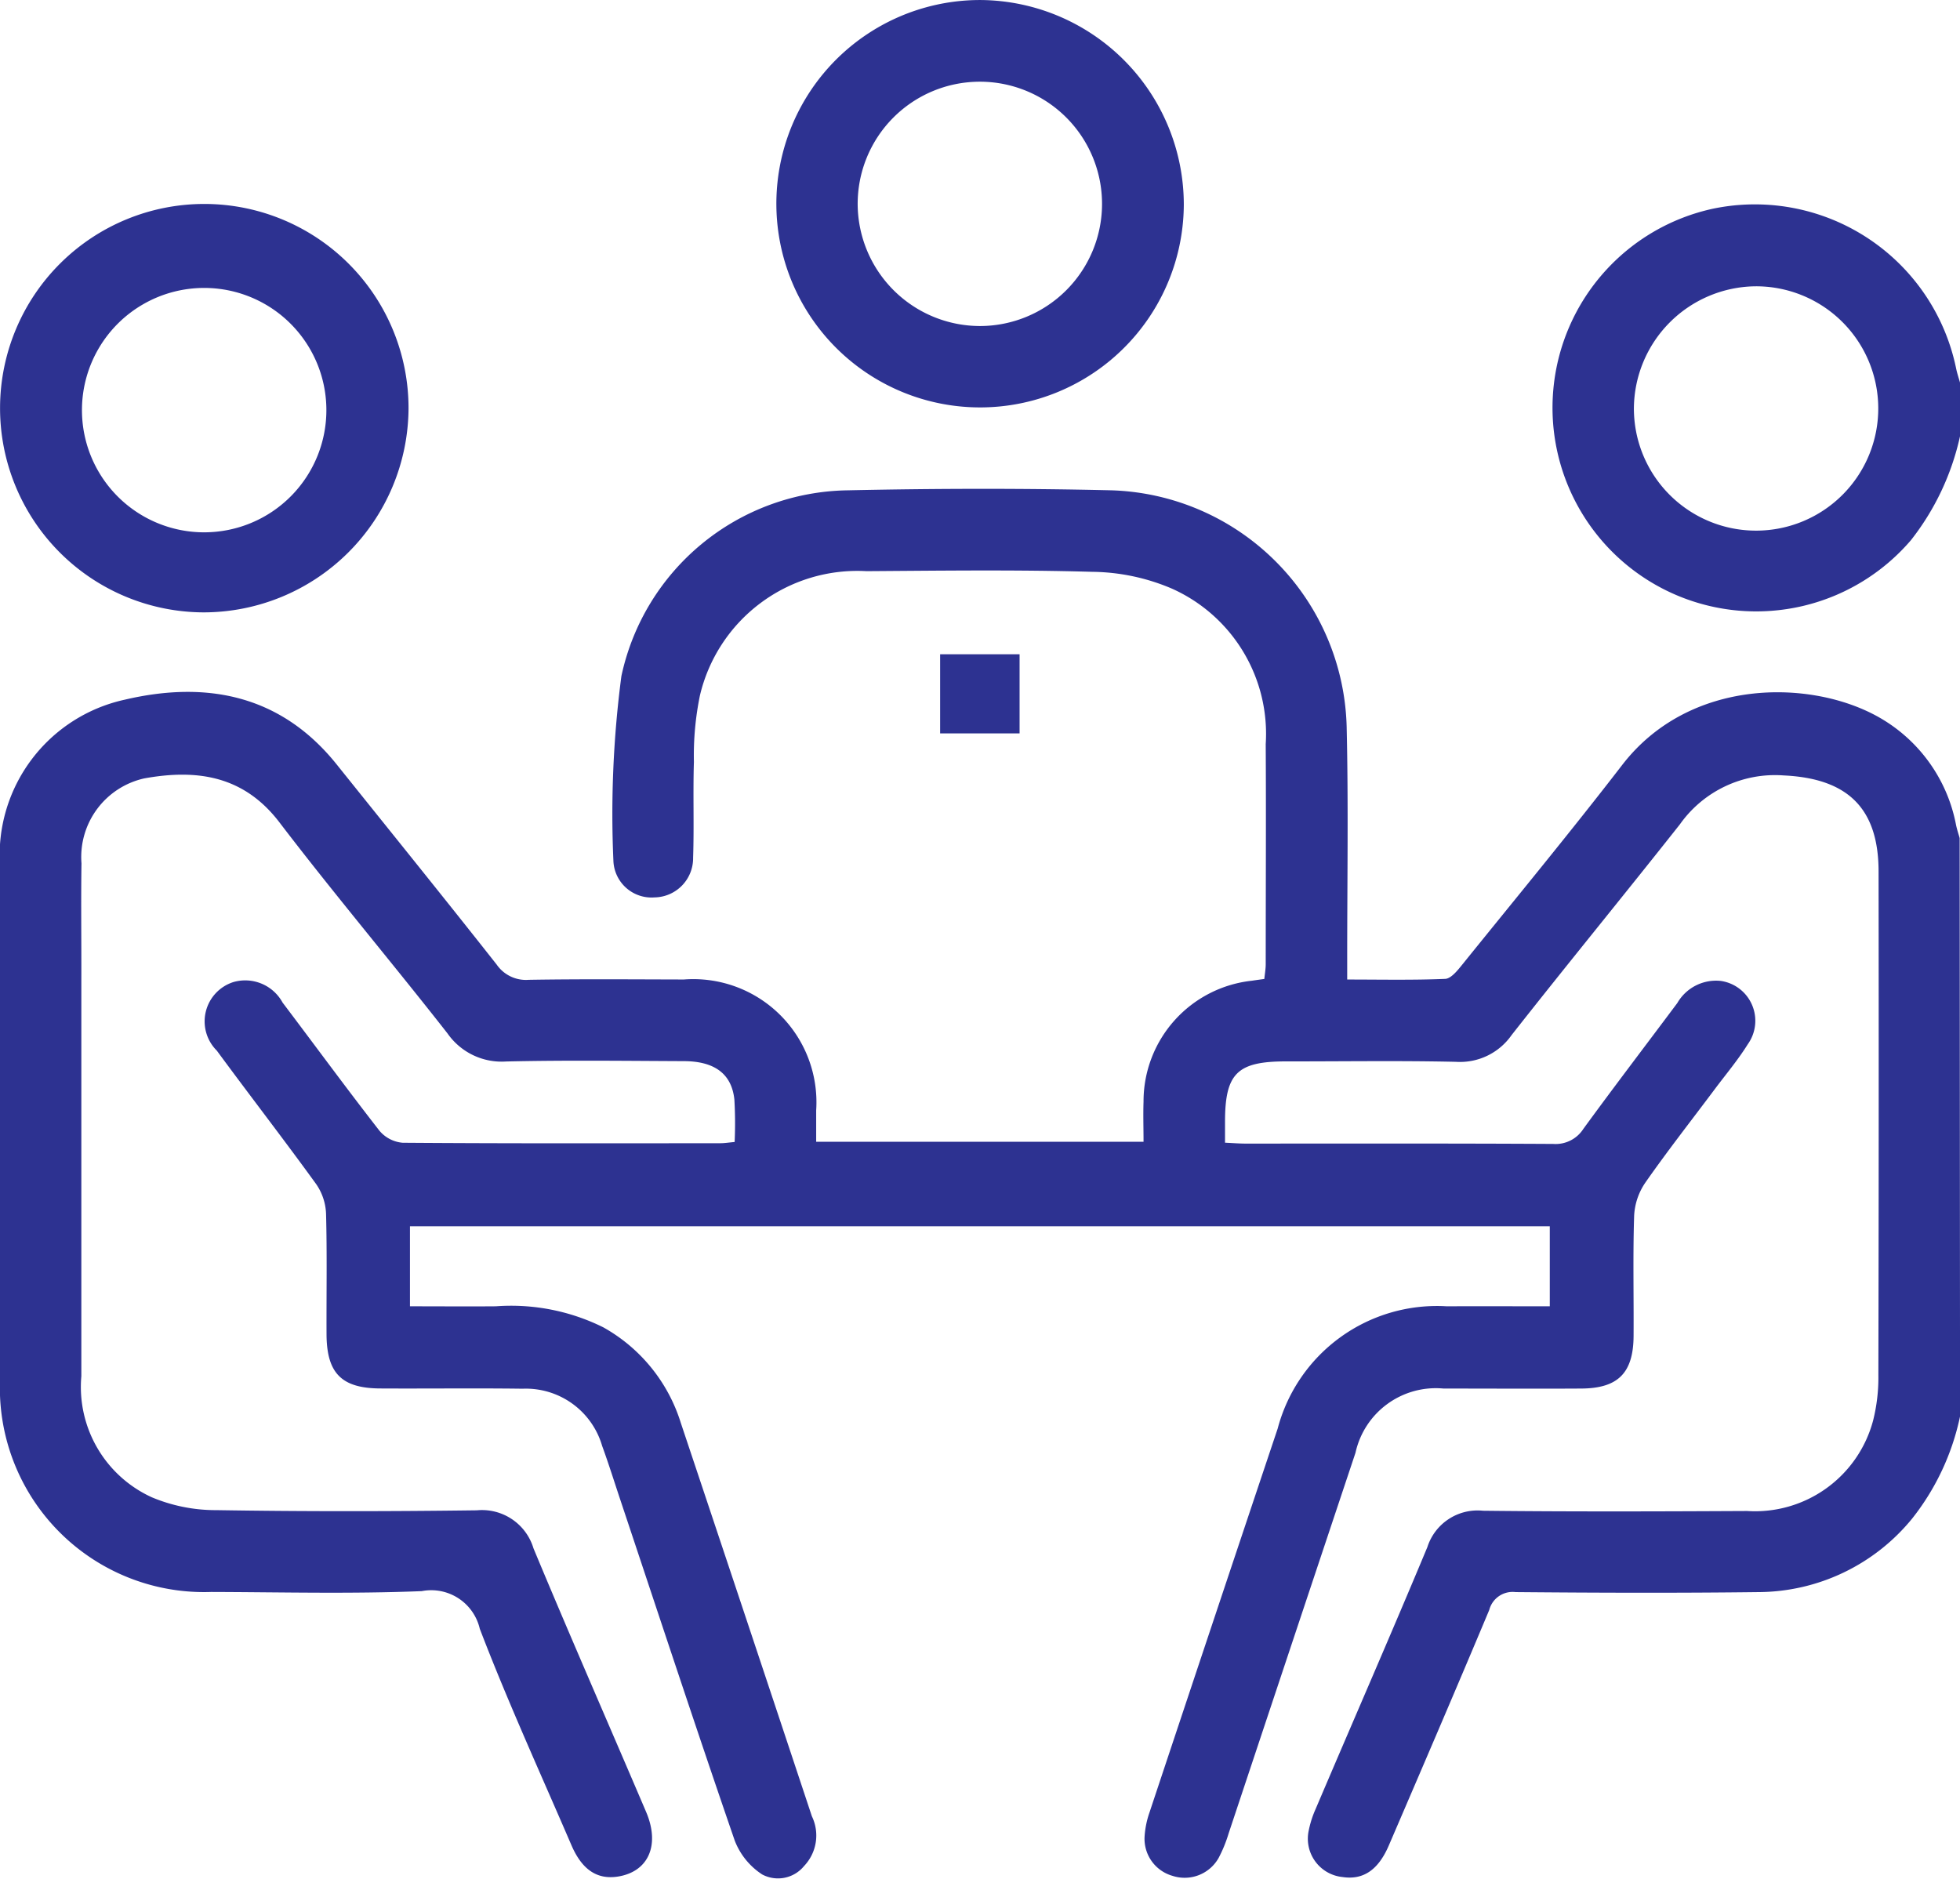 <svg viewBox="0 0 68.578 65.743" height="65.743" width="68.578" xmlns="http://www.w3.org/2000/svg">
  <g transform="translate(-1376.32 -373.848)" data-name="Group 33" id="Group_33">
    <path fill="#2d3291" transform="translate(0 -110.452)" d="M1444.9,533.862a8.6,8.6,0,0,1-1.677,3.579,6.981,6.981,0,0,1-5.375,2.572c-2.834.035-5.669.025-8.5,0a.844.844,0,0,0-.921.625c-1.154,2.754-2.335,5.5-3.514,8.241-.371.864-.9,1.213-1.618,1.105a1.348,1.348,0,0,1-1.185-1.624,3.552,3.552,0,0,1,.243-.759c1.3-3.054,2.632-6.1,3.909-9.163a1.844,1.844,0,0,1,1.948-1.272c3.08.035,6.16.024,9.24.009A4.274,4.274,0,0,0,1441.86,534a6.166,6.166,0,0,0,.182-1.587q.019-8.807.007-17.614c0-2.233-1.1-3.262-3.322-3.364a4.076,4.076,0,0,0-3.629,1.711c-1.951,2.469-3.944,4.9-5.89,7.376a2.2,2.2,0,0,1-1.941.935c-1.985-.045-3.971-.013-5.957-.015-1.708,0-2.132.422-2.128,2.138,0,.219,0,.438,0,.707.272.012.489.031.706.031,3.594,0,7.187-.008,10.781.012a1.153,1.153,0,0,0,1.053-.53c1.078-1.478,2.189-2.933,3.285-4.4a1.565,1.565,0,0,1,1.523-.774,1.41,1.41,0,0,1,.942,2.217c-.341.547-.761,1.046-1.149,1.564-.815,1.09-1.656,2.162-2.435,3.277a2.247,2.247,0,0,0-.391,1.148c-.046,1.4-.011,2.812-.02,4.219-.008,1.292-.542,1.831-1.829,1.839-1.607.01-3.214,0-4.821,0a2.878,2.878,0,0,0-3.08,2.247q-2.222,6.658-4.438,13.318a4.812,4.812,0,0,1-.352.863,1.365,1.365,0,0,1-1.613.624,1.347,1.347,0,0,1-.977-1.362,3.147,3.147,0,0,1,.169-.846q2.236-6.724,4.488-13.442a5.762,5.762,0,0,1,5.921-4.28c1.182-.006,2.363,0,3.6,0v-2.8h-39.881v2.8c1.012,0,2.009.008,3.005,0a7.257,7.257,0,0,1,3.758.735,5.8,5.8,0,0,1,2.715,3.349q2.3,6.878,4.585,13.762a1.548,1.548,0,0,1-.274,1.741,1.177,1.177,0,0,1-1.466.294,2.477,2.477,0,0,1-.959-1.183c-1.364-3.96-2.673-7.94-4-11.914-.212-.634-.411-1.273-.64-1.9a2.779,2.779,0,0,0-2.782-2c-1.651-.022-3.3,0-4.955-.009-1.377,0-1.9-.526-1.906-1.9-.006-1.407.021-2.814-.017-4.219a1.947,1.947,0,0,0-.345-1.031c-1.138-1.572-2.327-3.108-3.477-4.672a1.443,1.443,0,0,1,.583-2.4,1.489,1.489,0,0,1,1.718.718c1.131,1.495,2.238,3.008,3.39,4.486a1.192,1.192,0,0,0,.812.42c3.7.027,7.41.019,11.115.016.151,0,.3-.025.5-.043a14.573,14.573,0,0,0-.009-1.486c-.094-.894-.687-1.338-1.759-1.343-2.076-.009-4.152-.036-6.227.012a2.309,2.309,0,0,1-2.052-.983c-1.939-2.478-3.971-4.884-5.88-7.385-1.259-1.649-2.906-1.866-4.726-1.539a2.819,2.819,0,0,0-2.2,2.974c-.021,1.361,0,2.724-.005,4.085q0,6.932,0,13.863a4.241,4.241,0,0,0,2.47,4.237,5.792,5.792,0,0,0,2.264.448c3.035.049,6.071.045,9.106.006a1.88,1.88,0,0,1,1.979,1.328c1.284,3.086,2.628,6.147,3.94,9.222.5,1.168.081,2.1-.99,2.267-.72.111-1.252-.237-1.622-1.1-1.084-2.518-2.226-5.013-3.206-7.572a1.744,1.744,0,0,0-2.03-1.317c-2.451.1-4.909.036-7.365.029a7.143,7.143,0,0,1-7.392-7.391q-.013-9.008,0-18.016a5.569,5.569,0,0,1,4.362-5.816c2.853-.671,5.461-.177,7.418,2.265,1.87,2.333,3.751,4.659,5.6,7.006a1.244,1.244,0,0,0,1.122.531c1.807-.03,3.616-.015,5.424-.011a4.308,4.308,0,0,1,4.631,4.579c0,.351,0,.7,0,1.1h11.454c0-.481-.016-.943,0-1.4a4.247,4.247,0,0,1,3.79-4.236c.131-.02.263-.038.436-.062.018-.179.049-.349.049-.519,0-2.567.015-5.135,0-7.7a5.565,5.565,0,0,0-3.291-5.444,7.275,7.275,0,0,0-2.777-.584c-2.632-.076-5.267-.041-7.9-.023a5.657,5.657,0,0,0-5.83,4.357,10.445,10.445,0,0,0-.209,2.32c-.035,1.115.01,2.233-.028,3.348a1.371,1.371,0,0,1-1.348,1.391,1.335,1.335,0,0,1-1.441-1.284,36.961,36.961,0,0,1,.28-6.461,8.221,8.221,0,0,1,7.918-6.5c3.079-.066,6.161-.073,9.24,0a8.5,8.5,0,0,1,8.218,8.273c.064,2.745.017,5.492.019,8.237,0,.175,0,.35,0,.609,1.171,0,2.3.025,3.429-.023.2-.008.425-.286.584-.483,1.878-2.327,3.783-4.634,5.607-7,2.36-3.064,6.6-3.009,8.964-1.683a5.512,5.512,0,0,1,2.721,3.793c.033.15.082.3.124.445Z" data-name="Path 137" id="Path_137"></path>
    <path fill="#2d3291" transform="translate(-350.461 -46.054)" d="M1795.359,435.171a9.008,9.008,0,0,1-1.716,3.633,7.127,7.127,0,1,1-6.922-11.6,7.188,7.188,0,0,1,8.5,5.58c.034.172.092.339.139.509Zm-11.41-.981a4.275,4.275,0,1,0,4.232-4.269A4.3,4.3,0,0,0,1783.949,434.19Z" data-name="Path 138" id="Path_138"></path>
    <path fill="#2d3291" transform="translate(-0.035 -46.064)" d="M1383.474,441.341a7.146,7.146,0,1,1,7.175-7.131A7.177,7.177,0,0,1,1383.474,441.341Zm4.3-7.146a4.276,4.276,0,0,0-8.551.007,4.276,4.276,0,1,0,8.551-.007Z" data-name="Path 139" id="Path_139"></path>
    <path fill="#2d3291" transform="translate(-175.285 0)" d="M1593.025,381.007a7.128,7.128,0,1,1-7.079-7.158A7.164,7.164,0,0,1,1593.025,381.007Zm-7.14,4.25a4.275,4.275,0,1,0-4.271-4.243A4.286,4.286,0,0,0,1585.885,385.257Z" data-name="Path 140" id="Path_140"></path>
    <path fill="#2d3291" transform="translate(-212.271 -147.745)" d="M1621.485,544.488h2.78v2.769h-2.78Z" data-name="Path 141" id="Path_141"></path>
  </g>
</svg>
